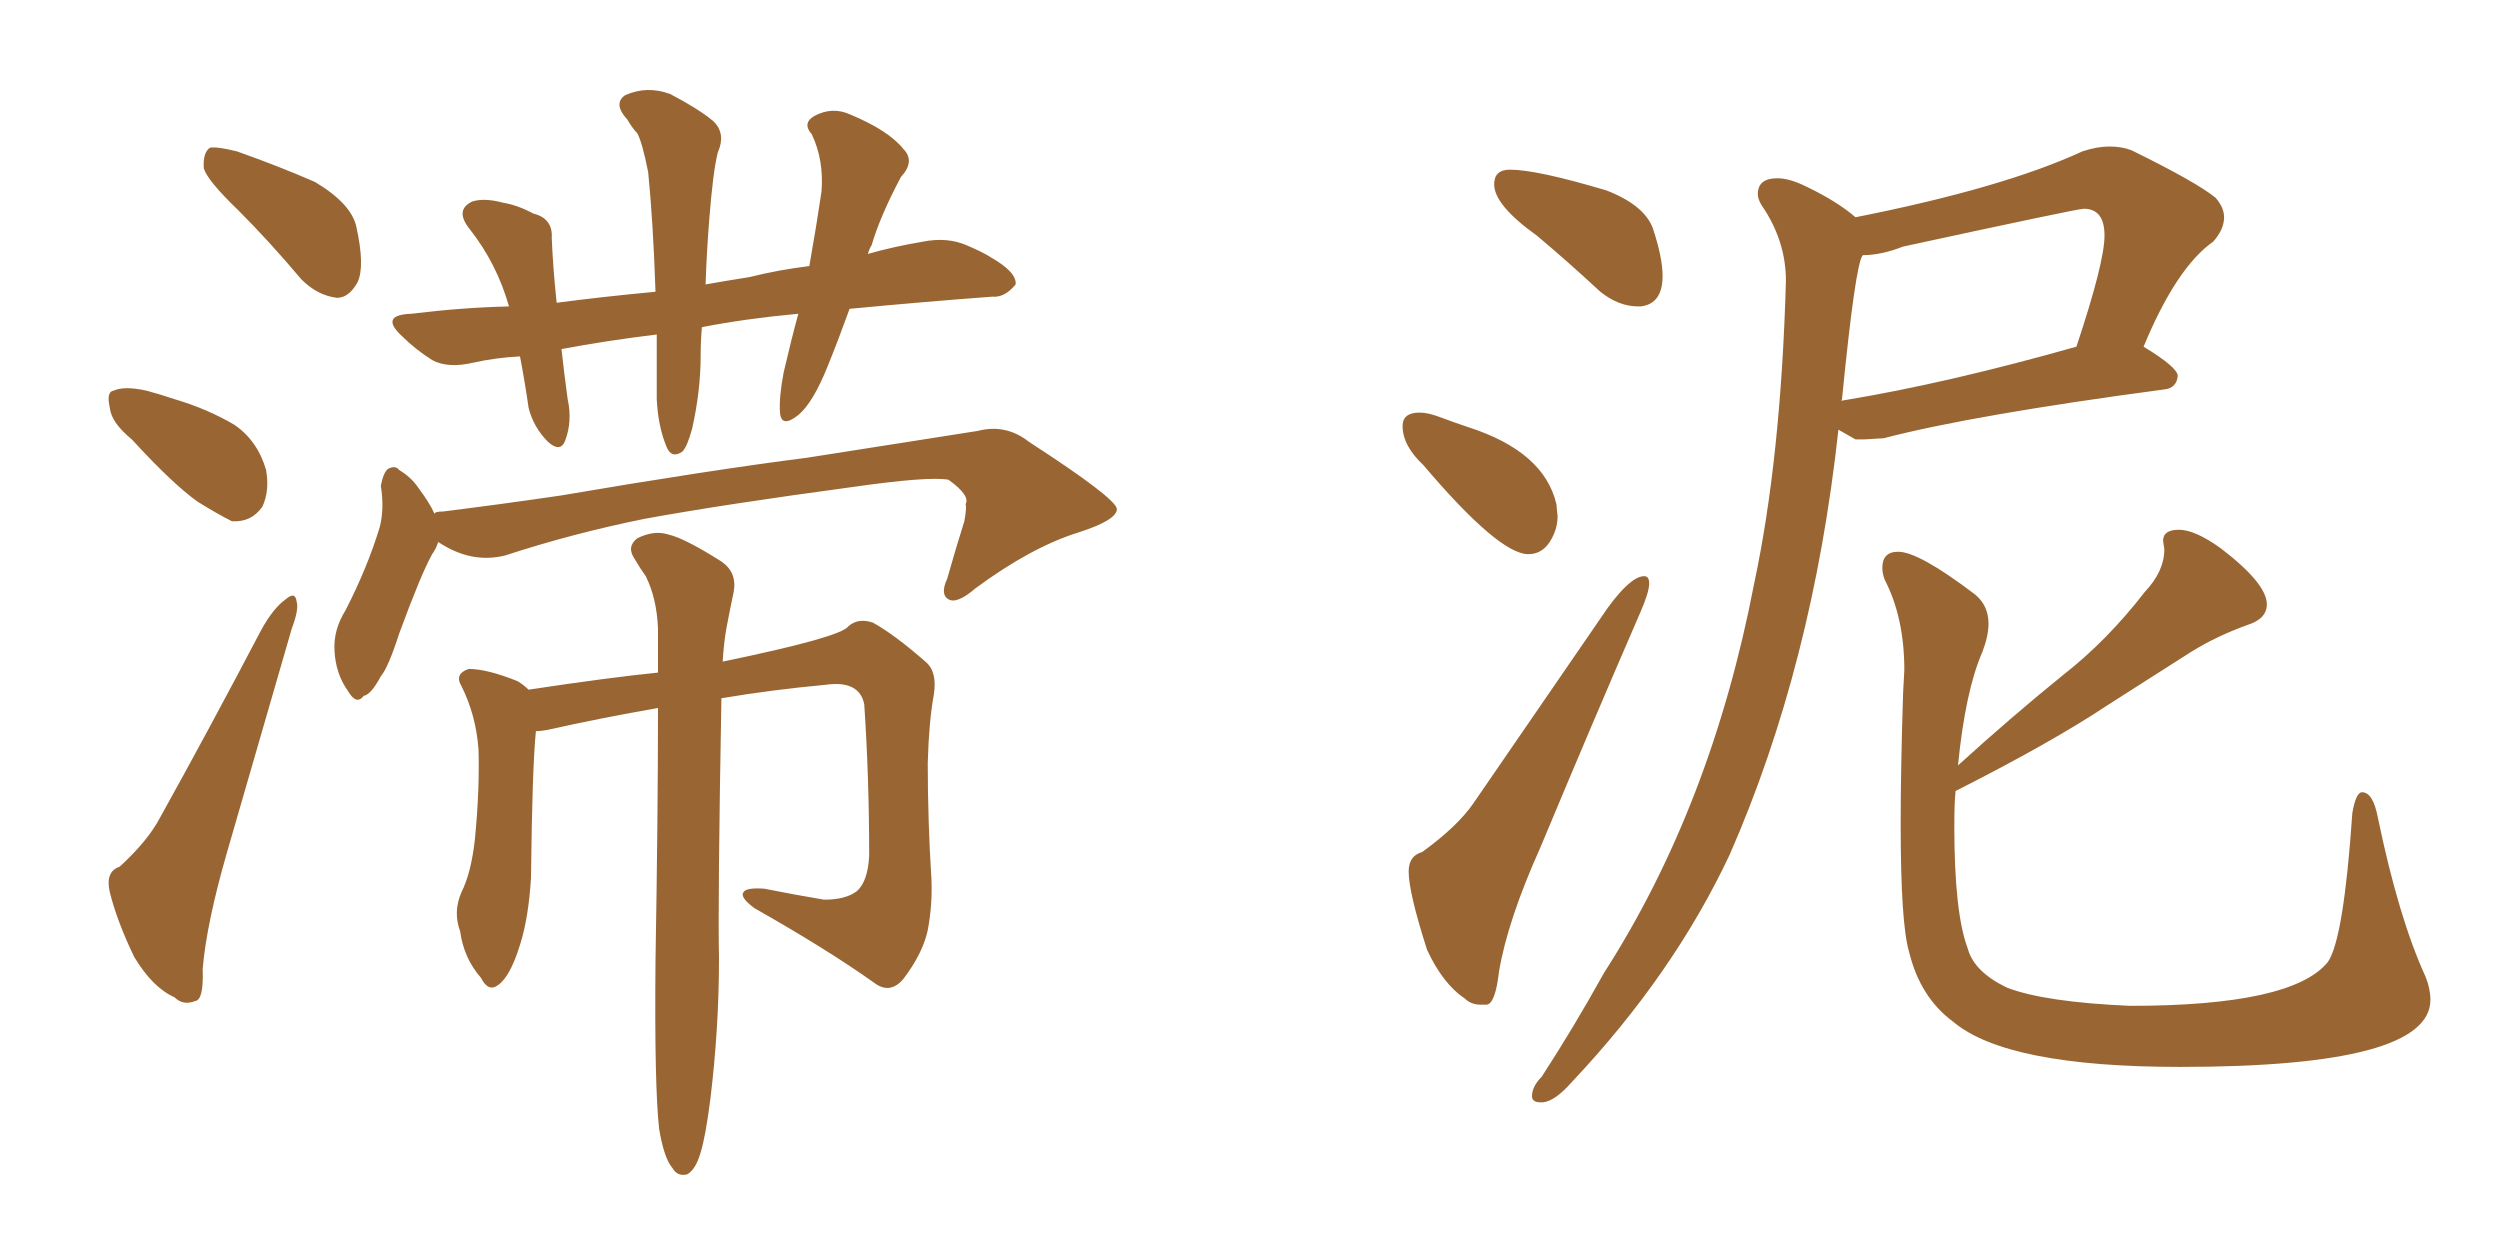 <svg xmlns="http://www.w3.org/2000/svg" xmlns:xlink="http://www.w3.org/1999/xlink" width="300" height="150"><path fill="#996633" padding="10" d="M28.56 25.20L28.56 25.20Q24.90 21.68 24.46 20.21L24.46 20.21Q24.32 18.31 25.20 17.72L25.20 17.72Q26.07 17.58 28.42 18.16L28.42 18.16Q33.40 19.92 37.79 21.83L37.79 21.83Q42.19 24.46 42.77 27.25L42.77 27.25Q43.80 31.93 42.92 33.84L42.92 33.84Q41.89 35.74 40.43 35.74L40.43 35.74Q38.09 35.45 36.18 33.54L36.18 33.54Q32.23 28.86 28.56 25.20ZM15.82 52.73L15.82 52.73Q13.33 50.68 13.18 48.93L13.18 48.93Q12.74 47.02 13.62 46.88L13.62 46.88Q14.94 46.29 17.58 46.88L17.58 46.88Q19.19 47.31 20.95 47.90L20.95 47.90Q24.90 49.07 28.13 50.98L28.13 50.98Q30.91 52.88 31.93 56.40L31.93 56.40Q32.37 58.89 31.49 60.79L31.49 60.79Q30.18 62.70 27.83 62.55L27.83 62.55Q26.07 61.67 23.73 60.21L23.73 60.21Q20.80 58.15 15.82 52.73ZM14.36 104.00L14.36 104.00Q17.72 100.93 19.19 98.14L19.19 98.14Q25.05 87.60 31.35 75.59L31.35 75.59Q32.81 72.95 34.28 71.92L34.28 71.92Q35.45 70.90 35.60 72.22L35.60 72.22Q35.89 73.10 35.01 75.44L35.01 75.44Q31.35 88.04 27.25 102.25L27.25 102.25Q24.76 110.89 24.32 116.31L24.32 116.31Q24.46 119.97 23.44 120.12L23.44 120.12Q21.97 120.70 20.95 119.68L20.95 119.68Q18.31 118.51 16.11 114.84L16.11 114.84Q14.06 110.60 13.18 107.08L13.18 107.08Q12.60 104.59 14.36 104.00ZM52.59 65.04L52.59 65.04Q52.29 65.92 51.86 66.50L51.86 66.50Q50.54 68.85 47.90 76.03L47.90 76.03Q46.58 80.13 45.70 81.15L45.70 81.15Q44.53 83.35 43.65 83.50L43.65 83.50Q42.77 84.67 41.75 82.91L41.75 82.91Q40.28 80.86 40.14 78.08L40.14 78.08Q39.99 75.59 41.46 73.24L41.46 73.24Q44.09 68.12 45.56 63.28L45.56 63.28Q46.14 61.08 45.70 58.30L45.70 58.30Q46.00 56.69 46.58 56.25L46.58 56.25Q47.46 55.81 47.90 56.40L47.90 56.40Q49.37 57.28 50.24 58.59L50.24 58.59Q51.56 60.35 52.15 61.67L52.15 61.67Q52.15 61.38 53.17 61.38L53.17 61.38Q60.21 60.50 67.24 59.47L67.24 59.47Q85.25 56.40 96.83 54.93L96.83 54.93Q108.11 53.17 117.33 51.71L117.33 51.71Q120.70 50.83 123.49 53.03L123.49 53.03Q133.89 59.77 134.03 61.08L134.03 61.08Q134.03 62.40 129.49 63.87L129.49 63.87Q123.78 65.63 117.04 70.61L117.04 70.61Q114.84 72.51 113.82 71.92L113.82 71.92Q112.79 71.34 113.67 69.43L113.67 69.43Q114.70 65.77 115.72 62.55L115.72 62.55Q116.02 60.94 115.87 60.50L115.87 60.50Q116.46 59.47 113.82 57.57L113.82 57.57Q111.47 57.13 102.25 58.45L102.25 58.45Q87.01 60.50 77.34 62.26L77.34 62.26Q68.70 64.01 60.64 66.65L60.64 66.65Q56.54 67.68 52.59 65.04ZM79.10 135.50L79.10 135.50Q78.52 130.37 78.66 115.28L78.66 115.28Q78.96 97.71 78.96 84.96L78.96 84.96Q72.22 86.13 65.63 87.60L65.63 87.60Q64.89 87.74 64.31 87.74L64.31 87.74Q63.87 91.99 63.72 105.32L63.72 105.32Q63.43 110.16 62.40 113.38L62.40 113.38Q61.23 117.19 59.77 118.21L59.77 118.21Q58.59 119.09 57.71 117.33L57.71 117.33Q55.66 114.99 55.22 111.77L55.22 111.77Q54.35 109.42 55.37 107.08L55.37 107.08Q56.54 104.74 56.98 100.78L56.98 100.78Q57.57 94.78 57.42 89.94L57.42 89.94Q57.13 85.84 55.37 82.32L55.37 82.32Q54.49 80.86 56.25 80.27L56.25 80.27Q58.45 80.27 62.11 81.74L62.11 81.74Q62.84 82.18 63.43 82.76L63.43 82.76Q73.10 81.30 78.96 80.71L78.96 80.71Q78.96 77.78 78.96 75.44L78.96 75.44Q78.81 71.78 77.49 69.14L77.49 69.14Q76.76 68.12 76.17 67.09L76.17 67.09Q75.15 65.63 76.46 64.60L76.46 64.60Q78.52 63.57 80.27 64.16L80.27 64.16Q82.18 64.60 86.57 67.38L86.57 67.38Q88.48 68.70 88.04 71.04L88.04 71.04Q87.60 73.10 87.16 75.44L87.16 75.44Q86.87 77.05 86.72 79.39L86.72 79.39Q100.93 76.46 101.81 75.15L101.81 75.15Q102.98 74.12 104.74 74.71L104.74 74.71Q107.37 76.17 111.04 79.39L111.04 79.39Q112.50 80.57 112.06 83.35L112.06 83.35Q111.47 86.57 111.33 91.55L111.33 91.55Q111.33 98.44 111.77 105.47L111.77 105.47Q111.91 108.54 111.33 111.62L111.33 111.62Q110.74 114.40 108.40 117.48L108.40 117.48Q106.79 119.38 104.88 117.92L104.88 117.92Q99.32 113.96 90.53 108.98L90.53 108.98Q88.77 107.67 89.21 107.08L89.21 107.08Q89.50 106.49 91.70 106.64L91.70 106.64Q95.36 107.37 98.88 107.96L98.88 107.96Q101.51 107.96 102.83 106.93L102.83 106.93Q104.15 105.76 104.30 102.69L104.30 102.69Q104.30 93.31 103.71 84.52L103.71 84.52Q103.13 81.59 99.02 82.18L99.02 82.18Q92.72 82.76 86.57 83.79L86.57 83.79Q86.13 108.25 86.28 114.99L86.28 114.99Q86.28 123.34 85.25 131.84L85.25 131.84Q84.67 136.38 84.08 138.28L84.08 138.28Q83.50 140.33 82.47 140.92L82.47 140.92Q81.30 141.21 80.71 140.19L80.71 140.19Q79.69 139.01 79.10 135.50ZM95.80 37.65L95.80 37.65L95.80 37.65Q89.50 38.23 84.23 39.26L84.23 39.26Q84.08 40.87 84.08 42.63L84.08 42.63Q84.08 46.88 83.06 51.42L83.06 51.42Q82.47 53.61 81.88 54.20L81.88 54.20Q80.57 55.08 79.98 53.61L79.98 53.61Q78.96 51.12 78.81 47.90L78.81 47.90Q78.81 44.24 78.81 40.14L78.81 40.14Q72.80 40.87 67.38 41.89L67.38 41.89Q67.68 44.68 68.12 47.90L68.12 47.90Q68.70 50.54 67.82 52.88L67.82 52.88Q67.24 54.35 65.77 53.03L65.77 53.03Q64.01 51.27 63.43 48.93L63.43 48.93Q62.99 45.85 62.40 42.77L62.40 42.77Q59.47 42.92 56.84 43.51L56.84 43.51Q53.76 44.24 51.86 43.21L51.86 43.21Q49.80 41.89 48.34 40.43L48.34 40.43Q45.41 37.79 49.37 37.65L49.37 37.65Q55.37 36.91 61.08 36.77L61.08 36.77Q59.62 31.64 56.40 27.54L56.40 27.54Q54.49 25.20 56.69 24.17L56.69 24.17Q58.15 23.73 60.35 24.32L60.35 24.32Q62.11 24.61 64.01 25.63L64.01 25.63Q66.36 26.22 66.21 28.56L66.21 28.56Q66.36 32.23 66.80 36.33L66.80 36.33Q72.36 35.60 78.66 35.01L78.66 35.01Q78.37 26.51 77.78 20.65L77.78 20.65Q77.05 16.99 76.46 15.97L76.46 15.97Q75.88 15.38 75.29 14.36L75.29 14.36Q73.54 12.45 75 11.43L75 11.43Q77.64 10.25 80.42 11.28L80.42 11.28Q83.79 13.04 85.55 14.50L85.55 14.50Q87.16 15.97 86.13 18.31L86.13 18.31Q85.55 20.65 85.11 26.37L85.11 26.37Q84.81 30.03 84.67 34.13L84.67 34.13Q87.16 33.69 89.94 33.25L89.94 33.25Q93.46 32.37 97.12 31.93L97.12 31.93Q98.00 26.95 98.58 23.00L98.58 23.00Q98.88 19.19 97.41 16.11L97.41 16.11Q96.24 14.79 97.71 13.92L97.71 13.92Q99.90 12.74 102.10 13.77L102.10 13.77Q106.64 15.67 108.40 17.87L108.40 17.87Q109.86 19.34 108.11 21.24L108.11 21.24Q105.62 25.93 104.59 29.44L104.59 29.44Q104.30 29.88 104.15 30.47L104.15 30.47Q107.23 29.59 110.74 29.00L110.74 29.00Q113.67 28.42 116.02 29.44L116.02 29.44Q118.07 30.32 118.95 30.91L118.95 30.91Q122.02 32.67 121.88 34.13L121.88 34.13Q120.56 35.74 119.09 35.60L119.09 35.60Q111.18 36.18 101.95 37.06L101.95 37.06Q100.63 40.72 99.32 43.95L99.32 43.95Q97.56 48.34 95.80 49.80L95.80 49.80Q93.75 51.42 93.60 49.51L93.60 49.51Q93.46 47.75 94.04 44.68L94.04 44.68Q94.92 40.87 95.80 37.65ZM196.58 36.77L196.88 36.77Q199.51 36.47 199.51 33.11L199.51 33.11Q199.51 30.91 198.34 27.39L198.34 27.39Q197.31 24.61 192.77 22.85L192.77 22.85Q184.42 20.36 181.20 20.36L181.20 20.36Q179.30 20.36 179.30 22.12L179.30 22.12Q179.30 24.61 184.42 28.27L184.42 28.27Q188.09 31.35 192.04 35.01L192.04 35.01Q194.24 36.77 196.58 36.77L196.58 36.77ZM183.40 66.50L183.40 66.50Q185.01 66.50 185.96 65.04Q186.91 63.57 186.91 61.96L186.91 61.96L186.77 60.50Q185.30 54.20 176.22 51.27L176.22 51.27Q174.46 50.68 172.92 50.10Q171.39 49.51 170.36 49.51L170.36 49.51Q168.31 49.51 168.31 51.12L168.31 51.12Q168.31 53.47 170.80 55.81L170.80 55.81Q179.88 66.50 183.40 66.50ZM177.69 120.56L178.42 120.56Q179.44 120.41 179.88 116.60L179.88 116.60Q180.91 110.45 184.86 101.66L184.86 101.66Q191.16 86.57 196.88 73.39L196.88 73.39Q197.90 71.04 197.90 70.02L197.90 70.02Q197.90 69.14 197.31 69.14L197.31 69.14Q195.70 69.14 192.92 72.95L192.92 72.95L176.81 96.39Q174.90 99.17 170.65 102.25L170.65 102.25Q169.04 102.69 169.04 104.59L169.04 104.59Q169.04 107.08 171.24 113.96L171.24 113.96Q173.14 118.07 175.78 119.82L175.78 119.82Q176.51 120.56 177.69 120.56L177.69 120.56ZM184.86 132.28L185.16 132.28Q186.62 132.13 188.67 129.79L188.67 129.79Q200.83 116.89 207.57 102.54L207.57 102.54Q217.53 79.83 220.61 51.56L220.61 51.56L222.66 52.73L223.68 52.73L226.03 52.59Q236.72 49.80 259.72 46.73L259.72 46.73Q261.18 46.58 261.33 45.12L261.33 45.12Q261.33 44.09 257.23 41.60L257.23 41.60Q261.18 32.08 265.58 29.00L265.58 29.00Q266.89 27.54 266.89 26.07L266.89 26.07Q266.89 24.90 265.87 23.73L265.87 23.73Q263.53 21.83 255.76 18.02L255.76 18.02Q254.59 17.58 253.13 17.58L253.13 17.58Q251.66 17.58 249.90 18.16L249.90 18.16Q240.38 22.56 222.66 26.07L222.66 26.07Q220.46 24.17 216.80 22.41L216.80 22.41Q214.75 21.39 213.28 21.39L213.28 21.39Q210.94 21.39 210.94 23.29L210.94 23.29Q210.94 23.88 211.38 24.61L211.38 24.61Q214.31 28.86 214.31 33.69L214.31 33.69Q213.72 54.93 210.50 70.02L210.50 70.02Q205.37 96.68 192.48 116.75L192.48 116.75Q188.82 123.34 185.01 129.20L185.01 129.20Q183.84 130.37 183.84 131.54L183.84 131.54Q183.84 132.28 184.86 132.28L184.86 132.28ZM220.90 48.19L220.90 48.19L221.04 47.90Q222.66 31.49 223.54 30.62L223.54 30.62Q225.73 30.62 228.37 29.59L228.37 29.59Q249.32 25.05 250.05 25.05L250.05 25.05Q252.54 25.05 252.54 28.27L252.54 28.27Q252.54 31.49 249.17 41.60L249.17 41.60Q233.64 46.00 221.19 48.05L221.19 48.05Q220.90 48.05 220.90 48.19ZM261.62 128.03L261.62 128.03Q291.65 128.03 291.65 119.97L291.65 119.97Q291.65 118.65 291.06 117.19L291.06 117.19Q287.84 110.16 285.35 98.14L285.35 98.14Q284.77 95.07 283.45 95.07L283.45 95.07Q282.71 95.07 282.28 97.56L282.28 97.56Q281.25 112.65 279.35 115.43L279.35 115.43Q275.10 120.70 255.62 120.70L255.62 120.70Q245.36 120.26 240.82 118.51L240.82 118.51Q236.87 116.60 236.13 113.82L236.13 113.82Q234.52 109.57 234.52 99.17L234.52 99.17Q234.52 96.24 234.67 94.92L234.67 94.92Q246.24 89.06 252.83 84.67L252.83 84.67L262.94 78.22Q266.02 76.32 269.68 75L269.68 75Q272.02 74.27 272.02 72.51L272.02 72.51Q272.02 70.02 266.46 65.77L266.46 65.77Q263.38 63.57 261.47 63.57L261.47 63.57Q259.57 63.57 259.57 64.89L259.57 64.89L259.72 65.92Q259.72 68.55 257.37 71.04L257.37 71.04Q252.83 76.90 247.56 81.01L247.56 81.01Q241.41 85.99 234.96 91.85L234.96 91.85Q235.84 82.91 237.89 78.22L237.89 78.22Q238.62 76.32 238.62 74.85L238.62 74.85Q238.62 72.66 237.01 71.34L237.01 71.34Q230.27 66.21 227.78 66.21L227.78 66.21Q225.88 66.21 225.88 68.12L225.88 68.12Q225.88 68.85 226.17 69.58L226.17 69.58Q228.52 74.12 228.52 80.42L228.52 80.42L228.37 83.20Q228.08 92.29 228.08 98.88L228.08 98.88Q228.08 110.89 229.10 114.26L229.10 114.26Q230.42 119.68 234.38 122.61L234.38 122.61Q240.82 128.03 261.62 128.03Z"/></svg>